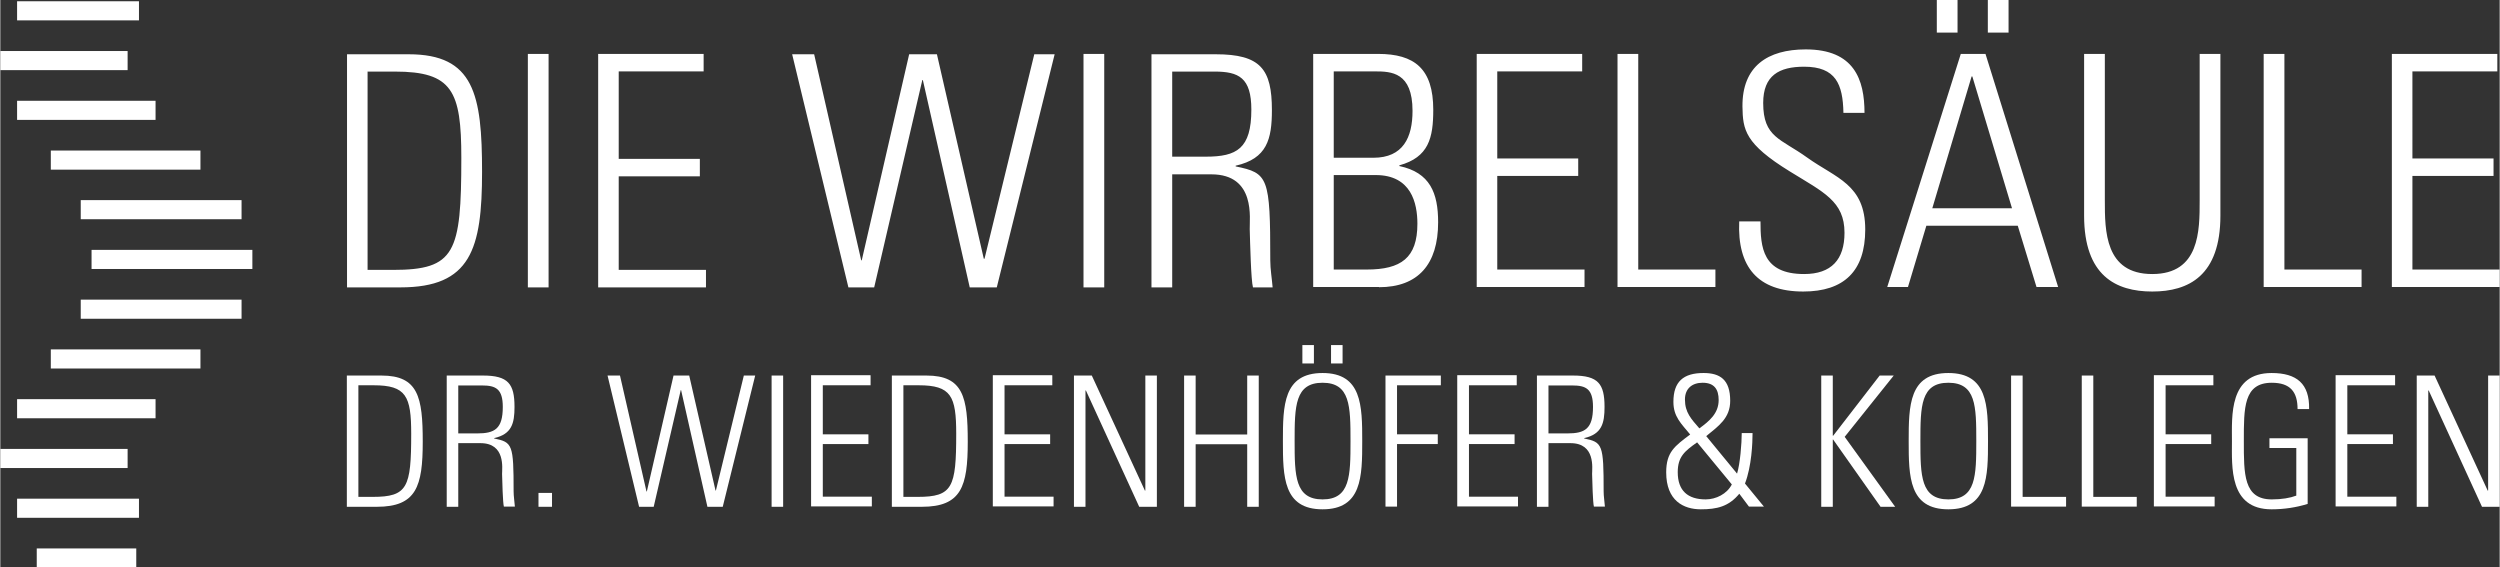 <?xml version="1.0" encoding="UTF-8"?>
<svg xmlns="http://www.w3.org/2000/svg" id="Ebene_1_Kopie" width="48.91mm" height="11.1mm" viewBox="0 0 138.63 31.47">
  <rect x="0" y="0" width="138.63" height="31.47" fill="#333333" stroke="none"/>
  <defs>
    <style>.cls-1{fill:#fff;}</style>
  </defs>
  <rect class="cls-1" x=".93" y=".07" width="6.76" height="1.06"></rect>
  <rect class="cls-1" x="4.46" y="16.62" width="8.92" height="1.06"></rect>
  <rect class="cls-1" x="2.8" y="19.38" width="8.3" height="1.06"></rect>
  <rect class="cls-1" x=".93" y="22.14" width="7.68" height="1.06"></rect>
  <rect class="cls-1" y="24.9" width="7.06" height="1.06"></rect>
  <rect class="cls-1" x=".93" y="27.66" width="6.76" height="1.06"></rect>
  <rect class="cls-1" x="5.06" y="13.86" width="8.92" height="1.06"></rect>
  <rect class="cls-1" x="4.46" y="11.1" width="8.92" height="1.06"></rect>
  <rect class="cls-1" x="2.8" y="8.35" width="8.3" height="1.06"></rect>
  <rect class="cls-1" x=".93" y="5.59" width="7.68" height="1.06"></rect>
  <rect class="cls-1" y="2.83" width="7.06" height="1.06"></rect>
  <rect class="cls-1" x="2.02" y="30.42" width="5.52" height="1.06"></rect>
  <path class="cls-1" d="m132.65,2.99v12.93h5.98v-.97h-4.84v-5.19h4.5v-.97h-4.5V3.96h4.71v-.97h-5.86Zm-1.68,12.93v-.97h-4.28V2.99h-1.15v12.93h5.43Zm-14.24-12.93h-1.15v8.97c0,3.33,1.76,4.21,3.78,4.21s3.78-.88,3.78-4.21V2.99h-1.15v8.13c0,1.68,0,4.08-2.63,4.08s-2.63-2.4-2.63-4.08V2.99Zm-9.57,8.56l2.18-7.31h.04l2.2,7.31h-4.42Zm1.58-8.56l-4.08,12.93h1.15l1.02-3.4h5.07l1.04,3.4h1.2l-4.03-12.93h-1.36Zm1.5-1.18h1.15V0h-1.15v1.81Zm-2.83,0h1.15V0h-1.15v1.81Zm-4.01,4.46c0-1.86-.57-3.53-3.26-3.53-2.11,0-3.53.93-3.51,3.17.02,1.29.13,2.06,2.63,3.6,1.86,1.15,3.03,1.65,3.03,3.4,0,1.49-.73,2.29-2.24,2.29-2.31,0-2.42-1.49-2.42-2.92h-1.18c-.11,2.52,1.02,3.89,3.55,3.89,2.26,0,3.44-1.13,3.44-3.44,0-2.51-1.63-2.85-3.22-3.99-1.47-1.06-2.44-1.11-2.44-3.03,0-1.52.88-2.01,2.27-2.01,1.76,0,2.15.97,2.18,2.56h1.17Zm-8.27,9.65v-.97h-4.28V2.99h-1.15v12.93h5.43Zm-13.24-12.93v12.93h5.98v-.97h-4.84v-5.19h4.49v-.97h-4.49V3.96h4.71v-.97h-5.86Zm-7.93,6.72h2.33c1.97,0,2.31,1.56,2.31,2.7,0,1.9-.91,2.54-2.81,2.54h-1.83v-5.25Zm2.51,6.22c2.17,0,3.28-1.27,3.28-3.6,0-1.63-.45-2.76-2.15-3.12v-.04c1.63-.45,1.88-1.52,1.88-3.08,0-2.28-1.04-3.1-3.06-3.1h-3.6v12.93h3.65Zm-2.51-7.18V3.96h2.28c.91,0,2.09.04,2.09,2.19,0,1.47-.52,2.6-2.17,2.6h-2.2Zm-8.96-4.78h2.35c1.34,0,2.04.34,2.04,2.11,0,2.17-.81,2.61-2.53,2.61h-1.86V3.96Zm2.17,5.7c2.49,0,2.11,2.49,2.13,3.04.02.7.07,2.85.18,3.23h1.09c-.04-.5-.13-1-.13-1.5,0-4.62-.11-4.84-1.92-5.21v-.04c1.74-.39,2.01-1.47,2.01-3.08,0-2.28-.63-3.1-3.12-3.1h-3.56v12.93h1.15v-6.27h2.17Zm-7.09,6.27h1.15V2.99h-1.15v12.93Zm-12.29-1.5h-.04l-2.61-11.43h-1.22l3.12,12.93h1.43l2.67-11.5h.03l2.6,11.5h1.5l3.21-12.93h-1.13l-2.76,11.34h-.04l-2.6-11.34h-1.54l-2.63,11.43Zm-14.63-11.43v12.93h5.98v-.97h-4.84v-5.19h4.5v-.97h-4.5V3.96h4.71v-.97h-5.86Zm-3.9,12.93h1.15V2.99h-1.15v12.93Zm-10.03,0h2.96c3.9,0,4.53-2.11,4.53-6.41s-.45-6.52-4.07-6.52h-3.42v12.93Zm1.15-11.97h1.5c3.19,0,3.69,1.07,3.69,4.78,0,5.28-.34,6.22-3.8,6.22h-1.4V3.96Z"></path>
  <path class="cls-1" d="m19.22,20.83h1.92c2.04,0,2.29,1.19,2.29,3.67s-.35,3.61-2.55,3.61h-1.66v-7.28Zm.64,6.73h.79c1.94,0,2.14-.52,2.14-3.5,0-2.09-.28-2.69-2.08-2.69h-.85v6.19Z"></path>
  <path class="cls-1" d="m25.4,24.58v3.53h-.64v-7.28h2.01c1.4,0,1.75.46,1.75,1.74,0,.91-.15,1.51-1.13,1.73v.02c1.02.21,1.08.33,1.08,2.93,0,.28.05.56.07.85h-.61c-.06-.21-.09-1.42-.1-1.81,0-.31.2-1.71-1.2-1.71h-1.22Zm0-.54h1.05c.97,0,1.42-.25,1.42-1.47,0-1-.39-1.19-1.15-1.19h-1.32v2.66Z"></path>
  <path class="cls-1" d="m29.85,27.34h.75v.77h-.75v-.77Z"></path>
  <path class="cls-1" d="m37.34,20.83h.87l1.46,6.38h.02l1.55-6.38h.63l-1.8,7.28h-.85l-1.46-6.47h-.02l-1.5,6.47h-.81l-1.75-7.28h.69l1.47,6.43h.02l1.48-6.43Z"></path>
  <path class="cls-1" d="m43.42,20.83v7.28h-.64v-7.28h.64Z"></path>
  <path class="cls-1" d="m48.27,20.83v.54h-2.65v2.72h2.53v.54h-2.53v2.92h2.72v.54h-3.37v-7.28h3.29Z"></path>
  <path class="cls-1" d="m49.45,20.83h1.92c2.04,0,2.29,1.19,2.29,3.67s-.35,3.61-2.55,3.61h-1.66v-7.28Zm.64,6.73h.79c1.94,0,2.14-.52,2.14-3.5,0-2.09-.28-2.69-2.08-2.69h-.85v6.19Z"></path>
  <path class="cls-1" d="m58.35,20.83v.54h-2.65v2.72h2.53v.54h-2.53v2.92h2.72v.54h-3.37v-7.28h3.29Z"></path>
  <path class="cls-1" d="m59.55,28.11v-7.28h.99l2.95,6.39.02-.02v-6.37h.64v7.28h-.98l-2.96-6.46-.02.02v6.44h-.64Z"></path>
  <path class="cls-1" d="m65.66,28.11v-7.28h.64v3.27h2.86v-3.27h.64v7.28h-.64v-3.47h-2.86v3.47h-.64Z"></path>
  <path class="cls-1" d="m73.34,20.69c2.18,0,2.2,1.81,2.2,3.78s-.02,3.78-2.2,3.78-2.2-1.81-2.2-3.78.02-3.78,2.2-3.78Zm0,7.01c1.53,0,1.55-1.3,1.55-3.24s-.02-3.23-1.55-3.23-1.55,1.3-1.55,3.23.02,3.24,1.55,3.24Zm-1.12-8.56h.64v1.02h-.64v-1.02Zm1.59,0h.64v1.02h-.64v-1.02Z"></path>
  <path class="cls-1" d="m76.83,20.83h3.07v.54h-2.43v2.72h2.26v.54h-2.26v3.47h-.64v-7.28Z"></path>
  <path class="cls-1" d="m84.11,20.83v.54h-2.65v2.72h2.53v.54h-2.53v2.92h2.72v.54h-3.37v-7.28h3.3Z"></path>
  <path class="cls-1" d="m85.87,24.58v3.53h-.64v-7.28h2c1.4,0,1.75.46,1.75,1.74,0,.91-.15,1.51-1.13,1.73v.02c1.02.21,1.08.33,1.08,2.93,0,.28.05.56.07.85h-.61c-.06-.21-.09-1.42-.1-1.81,0-.31.2-1.71-1.2-1.71h-1.22Zm0-.54h1.05c.97,0,1.42-.25,1.42-1.47,0-1-.39-1.19-1.15-1.19h-1.32v2.66Z"></path>
  <path class="cls-1" d="m96.46,27.38c-.59.72-1.25.87-2.14.87-.96,0-1.92-.48-1.92-2.05,0-1.13.48-1.46,1.33-2.1-.49-.6-.93-.98-.93-1.81,0-1.12.55-1.6,1.67-1.6.91,0,1.48.36,1.48,1.54,0,.97-.65,1.4-1.33,1.96l1.71,2.08c.17-.54.26-1.69.26-2.25h.6c0,.55-.05,1.84-.42,2.8l1.05,1.28h-.83l-.54-.72Zm-2.35-2.84c-.68.48-1.07.79-1.07,1.65,0,1.03.56,1.51,1.55,1.51.57,0,1.18-.3,1.45-.83l-1.93-2.34Zm1.2-2.35c0-.59-.24-.96-.89-.96-.58,0-.98.32-.98.93,0,.72.35,1.08.8,1.6.55-.4,1.07-.83,1.07-1.57Z"></path>
  <path class="cls-1" d="m101,28.11v-7.28h.64v3.34h.02l2.58-3.34h.78l-2.72,3.4,2.8,3.88h-.81l-2.63-3.73h-.02v3.73h-.64Z"></path>
  <path class="cls-1" d="m108.05,20.69c2.18,0,2.2,1.81,2.2,3.78s-.02,3.78-2.2,3.78-2.2-1.81-2.2-3.78.02-3.78,2.2-3.78Zm0,7.01c1.53,0,1.55-1.3,1.55-3.24s-.02-3.23-1.55-3.23-1.55,1.3-1.55,3.23.02,3.24,1.55,3.24Z"></path>
  <path class="cls-1" d="m111.53,28.11v-7.28h.64v6.73h2.41v.54h-3.05Z"></path>
  <path class="cls-1" d="m115.45,28.11v-7.28h.64v6.73h2.41v.54h-3.05Z"></path>
  <path class="cls-1" d="m122.75,20.83v.54h-2.65v2.72h2.53v.54h-2.53v2.92h2.72v.54h-3.37v-7.28h3.3Z"></path>
  <path class="cls-1" d="m127.33,24.85h-1.47v-.54h2.12v3.64c-.64.2-1.32.3-2,.3-2.37,0-2.2-2.37-2.2-3.78s-.17-3.78,2.2-3.78c1.39,0,2.11.59,2.08,2h-.64c0-.96-.41-1.46-1.43-1.46-1.57,0-1.55,1.4-1.55,3.23s-.02,3.24,1.55,3.24c.55,0,1.02-.08,1.36-.21v-2.64Z"></path>
  <path class="cls-1" d="m132.83,20.83v.54h-2.65v2.72h2.53v.54h-2.53v2.92h2.72v.54h-3.37v-7.28h3.3Z"></path>
  <path class="cls-1" d="m134.03,28.11v-7.28h.99l2.95,6.39.02-.02v-6.37h.64v7.28h-.98l-2.96-6.46-.02.02v6.44h-.64Z"></path>
</svg>
